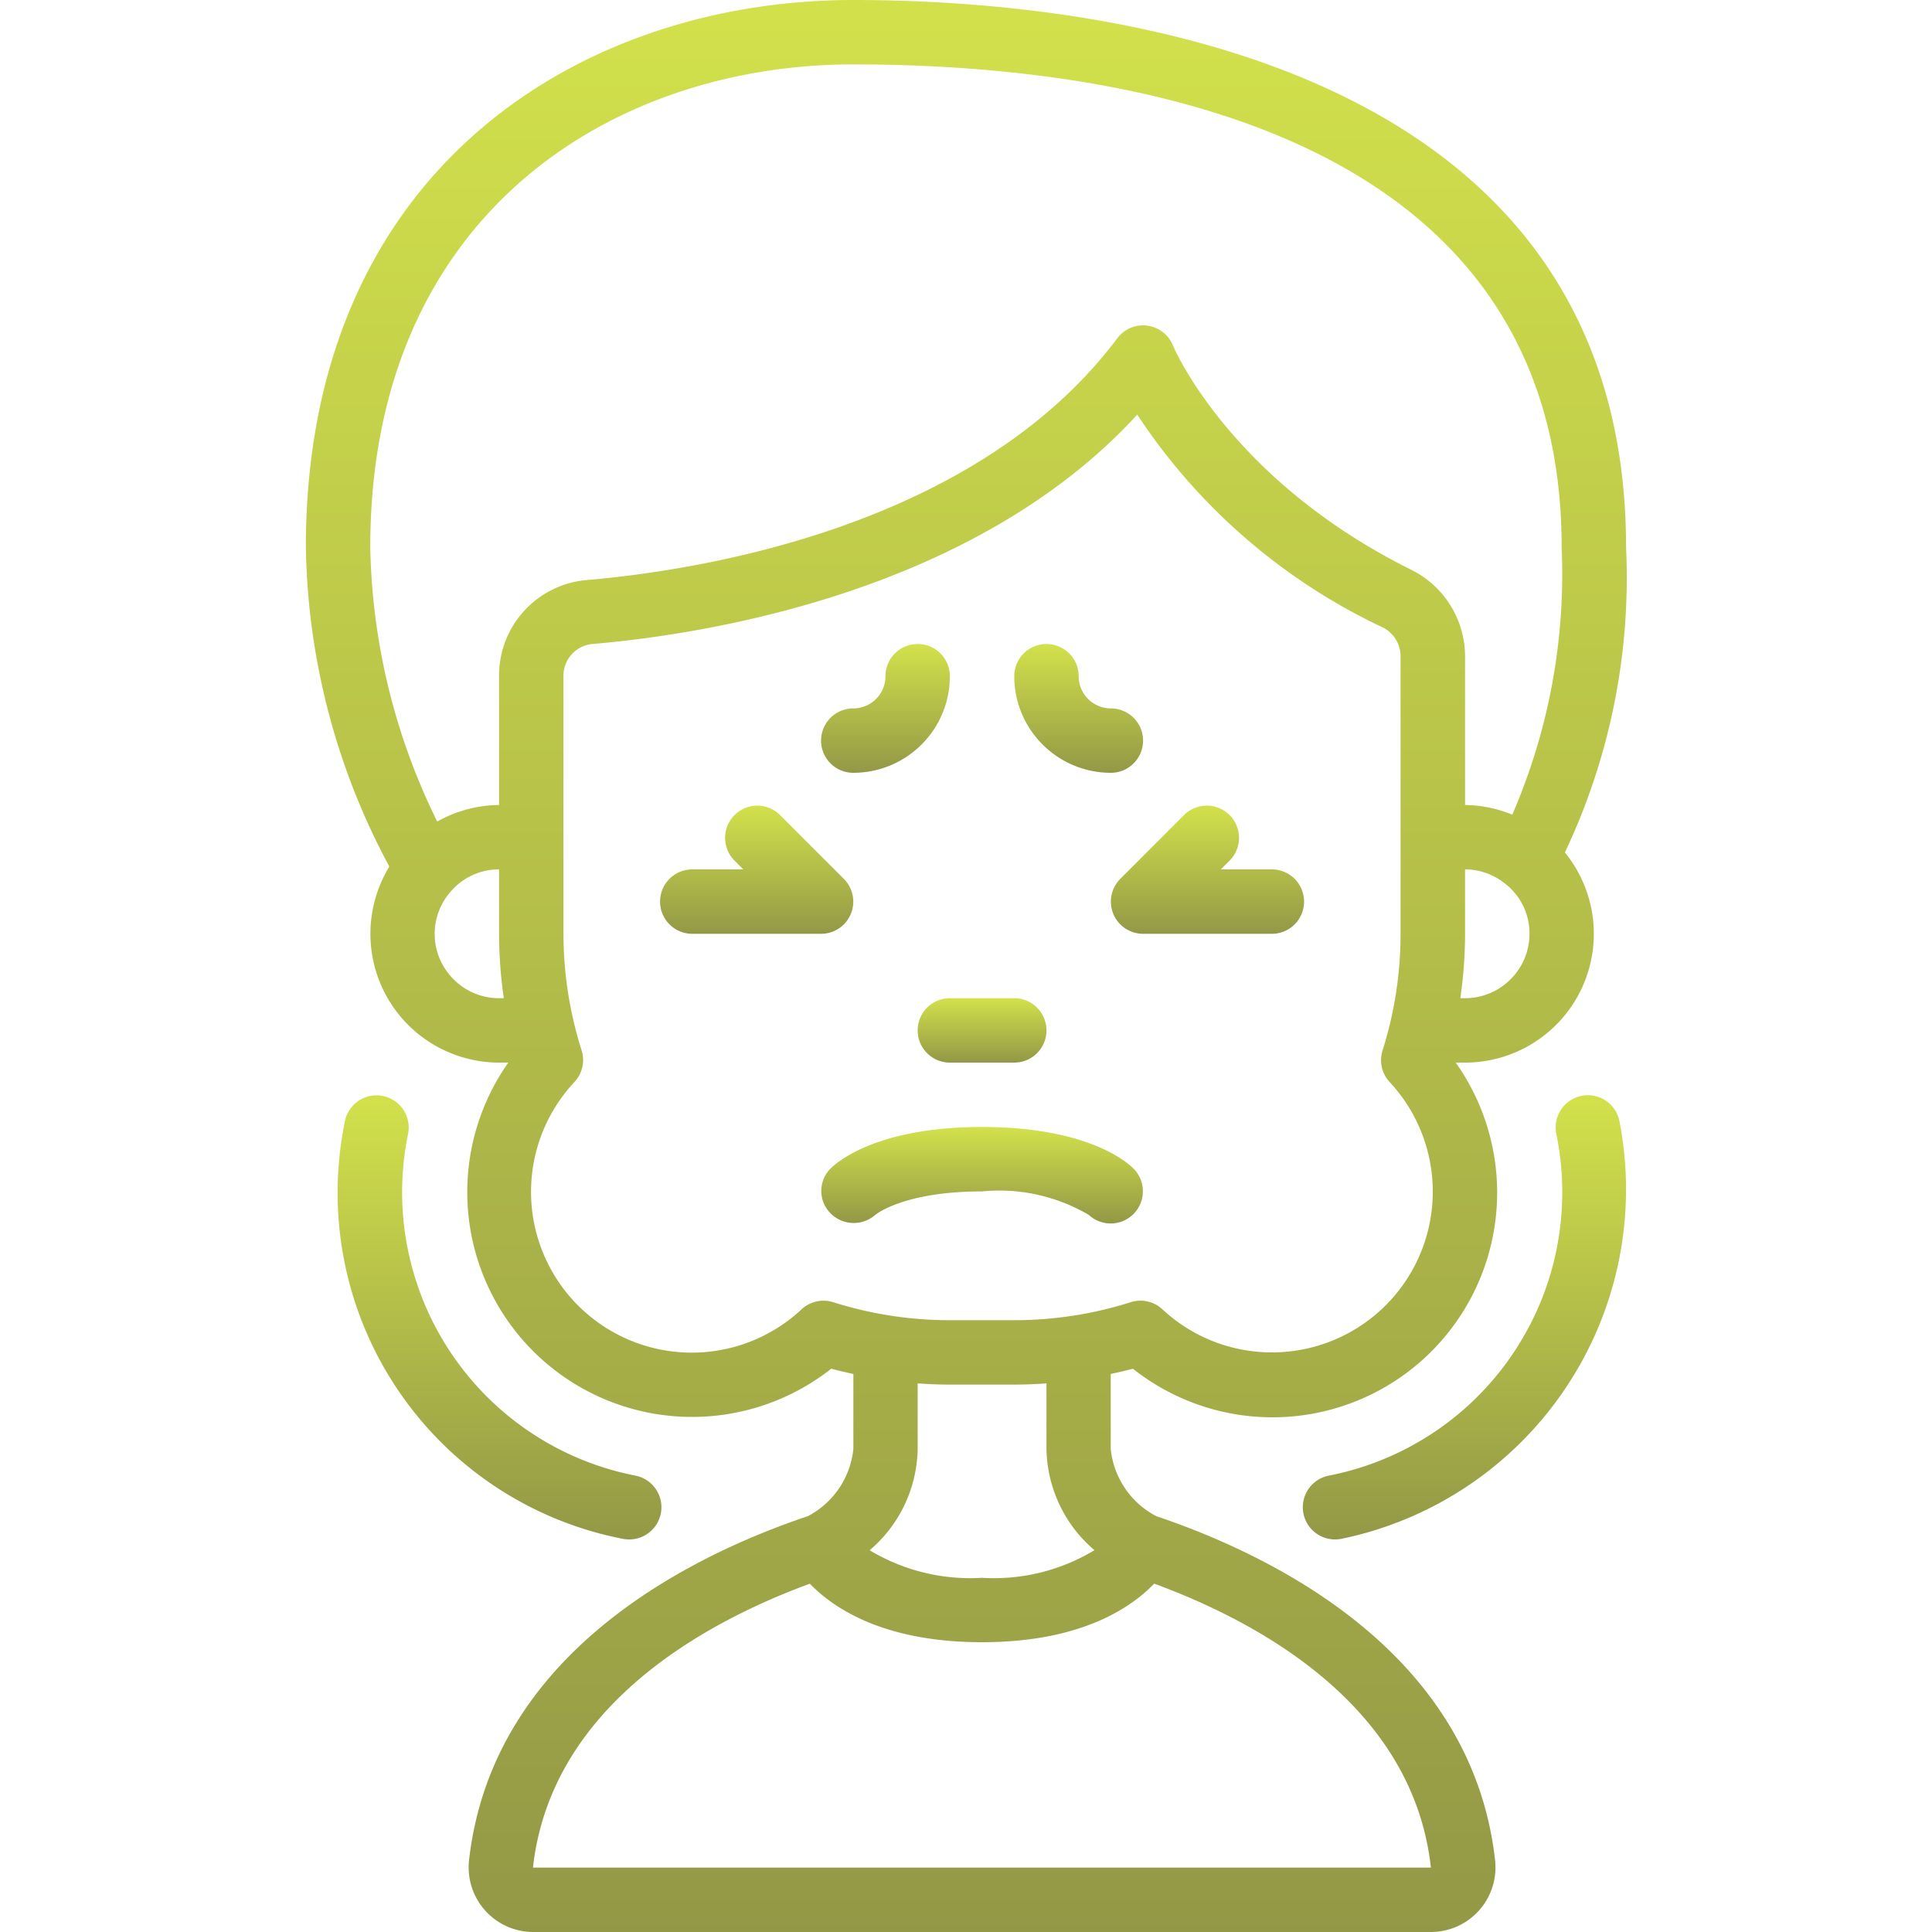 <?xml version="1.0" encoding="UTF-8"?>
<svg xmlns="http://www.w3.org/2000/svg" xmlns:xlink="http://www.w3.org/1999/xlink" width="57" height="57" viewBox="0 0 57 57">
  <defs>
    <linearGradient id="linear-gradient" x1="0.5" x2="0.5" y2="1" gradientUnits="objectBoundingBox">
      <stop offset="0" stop-color="#d2e14b"></stop>
      <stop offset="1" stop-color="#939846"></stop>
    </linearGradient>
    <clipPath id="clip-path">
      <rect id="Rectangle_1888" data-name="Rectangle 1888" width="57" height="57" transform="translate(-6319 3042)" fill="url(#linear-gradient)"></rect>
    </clipPath>
  </defs>
  <g id="Facial_swelling" data-name="Facial swelling" transform="translate(6319 -3042)" clip-path="url(#clip-path)">
    <g id="Page-1" transform="translate(-6309.976 3042)">
      <g id="_022---Swelling" data-name="022---Swelling">
        <path id="Shape" d="M16.15,0C8.111,0,0,4.993,0,16.15a20.52,20.52,0,0,0,2.463,9.417A3.8,3.8,0,0,0,5.7,31.35h.273A6.633,6.633,0,0,0,15.5,40.381c.216.059.434.107.653.155V42.75a2.529,2.529,0,0,1-1.339,1.98C11.33,45.9,5.5,48.768,4.814,54.888A1.906,1.906,0,0,0,6.708,57H33.192a1.906,1.906,0,0,0,1.894-2.112c-.682-6.119-6.514-8.982-10-10.158a2.524,2.524,0,0,1-1.34-1.98V40.536c.219-.048.437-.095.654-.155a6.629,6.629,0,0,0,9.524-9.031H34.2a3.8,3.8,0,0,0,2.945-6.2,18.913,18.913,0,0,0,1.805-9C38.95,1.573,23.005,0,16.15,0Zm0,1.9c7.805,0,20.9,1.852,20.9,14.25a17.86,17.86,0,0,1-1.457,7.885A3.772,3.772,0,0,0,34.2,23.75V19.362a2.86,2.86,0,0,0-1.578-2.547c-5.369-2.66-7.025-6.581-7.039-6.617a.95.95,0,0,0-1.643-.218C19.752,15.563,11.605,16.827,8.3,17.112A2.827,2.827,0,0,0,5.7,19.95v3.8a3.781,3.781,0,0,0-1.825.488A19.068,19.068,0,0,1,1.9,16.15C1.9,6.306,9.057,1.9,16.15,1.9ZM4.358,28.892a1.887,1.887,0,0,1-.042-2.635A1.861,1.861,0,0,1,5.7,25.65v1.9a13.355,13.355,0,0,0,.14,1.9H5.7a1.884,1.884,0,0,1-1.342-.558ZM25.03,46.723c3.077,1.13,7.635,3.595,8.162,8.377H6.7c.533-4.781,5.091-7.246,8.17-8.376.693.721,2.179,1.726,5.078,1.726s4.384-1.005,5.08-1.727Zm-1.764-.988a5.729,5.729,0,0,1-3.316.815,5.753,5.753,0,0,1-3.317-.813A4.006,4.006,0,0,0,18.05,42.75V40.814c.315.023.633.036.95.036h1.9c.317,0,.635-.013.95-.036V42.75A4.006,4.006,0,0,0,23.266,45.735ZM28.5,39.9a4.734,4.734,0,0,1-3.23-1.272.95.95,0,0,0-.932-.21,11.372,11.372,0,0,1-3.438.532H19a11.39,11.39,0,0,1-3.441-.531.95.95,0,0,0-.933.209,4.743,4.743,0,0,1-6.7-6.708.95.95,0,0,0,.209-.933A11.39,11.39,0,0,1,7.6,27.55v-7.6A.939.939,0,0,1,8.455,19c3.338-.285,11.265-1.52,16.074-6.767a17.689,17.689,0,0,0,7.247,6.28.95.95,0,0,1,.521.844V27.55a11.39,11.39,0,0,1-.531,3.441.95.95,0,0,0,.209.933A4.743,4.743,0,0,1,28.5,39.9Zm7.042-11.008a1.884,1.884,0,0,1-1.342.558h-.14a13.354,13.354,0,0,0,.14-1.9v-1.9a1.872,1.872,0,0,1,1.172.414A1.847,1.847,0,0,1,36.1,27.55a1.884,1.884,0,0,1-.558,1.342Z" fill="url(#linear-gradient)"></path>
        <path id="Shape-2" data-name="Shape" d="M19.95,33.25c-3.087,0-4.266,1.023-4.472,1.228a.934.934,0,0,0-.01,1.306.963.963,0,0,0,1.33.06c.008-.007.829-.694,3.152-.694a5.216,5.216,0,0,1,3.149.693.95.95,0,0,0,1.322-1.364C24.216,34.273,23.038,33.25,19.95,33.25Z" fill="url(#linear-gradient)"></path>
        <path id="Shape-3" data-name="Shape" d="M18.05,30.4a.95.95,0,0,0,.95.95h1.9a.95.95,0,0,0,0-1.9H19A.95.95,0,0,0,18.05,30.4Z" fill="url(#linear-gradient)"></path>
        <path id="Shape-4" data-name="Shape" d="M16.078,26.964a.95.95,0,0,0-.206-1.035l-1.9-1.9a.95.95,0,0,0-1.343,1.343l.278.278H11.4a.95.95,0,1,0,0,1.9h3.8A.95.95,0,0,0,16.078,26.964Z" fill="url(#linear-gradient)"></path>
        <path id="Shape-5" data-name="Shape" d="M28.5,25.65H26.993l.278-.278a.95.95,0,0,0-1.343-1.343l-1.9,1.9A.95.95,0,0,0,24.7,27.55h3.8a.95.95,0,0,0,0-1.9Z" fill="url(#linear-gradient)"></path>
        <path id="Shape-6" data-name="Shape" d="M16.15,22.8A2.85,2.85,0,0,0,19,19.95a.95.95,0,0,0-1.9,0,.95.95,0,0,1-.95.95.95.95,0,1,0,0,1.9Z" fill="url(#linear-gradient)"></path>
        <path id="Shape-7" data-name="Shape" d="M23.75,22.8a.95.95,0,1,0,0-1.9.95.95,0,0,1-.95-.95.95.95,0,0,0-1.9,0A2.85,2.85,0,0,0,23.75,22.8Z" fill="url(#linear-gradient)"></path>
        <path id="Shape-8" data-name="Shape" d="M9.35,45.4a1.045,1.045,0,0,0,.19.018.95.95,0,0,0,.184-1.882,8.519,8.519,0,0,1-6.711-10.07.95.95,0,1,0-1.866-.355A10.4,10.4,0,0,0,9.35,45.4Z" fill="url(#linear-gradient)"></path>
        <path id="Shape-9" data-name="Shape" d="M30.179,43.536a.95.95,0,0,0,.184,1.882,1.045,1.045,0,0,0,.19-.018A10.526,10.526,0,0,0,38.76,33.107a.95.95,0,1,0-1.866.355,8.519,8.519,0,0,1-6.716,10.074Z" fill="url(#linear-gradient)"></path>
      </g>
    </g>
  </g>
</svg>
